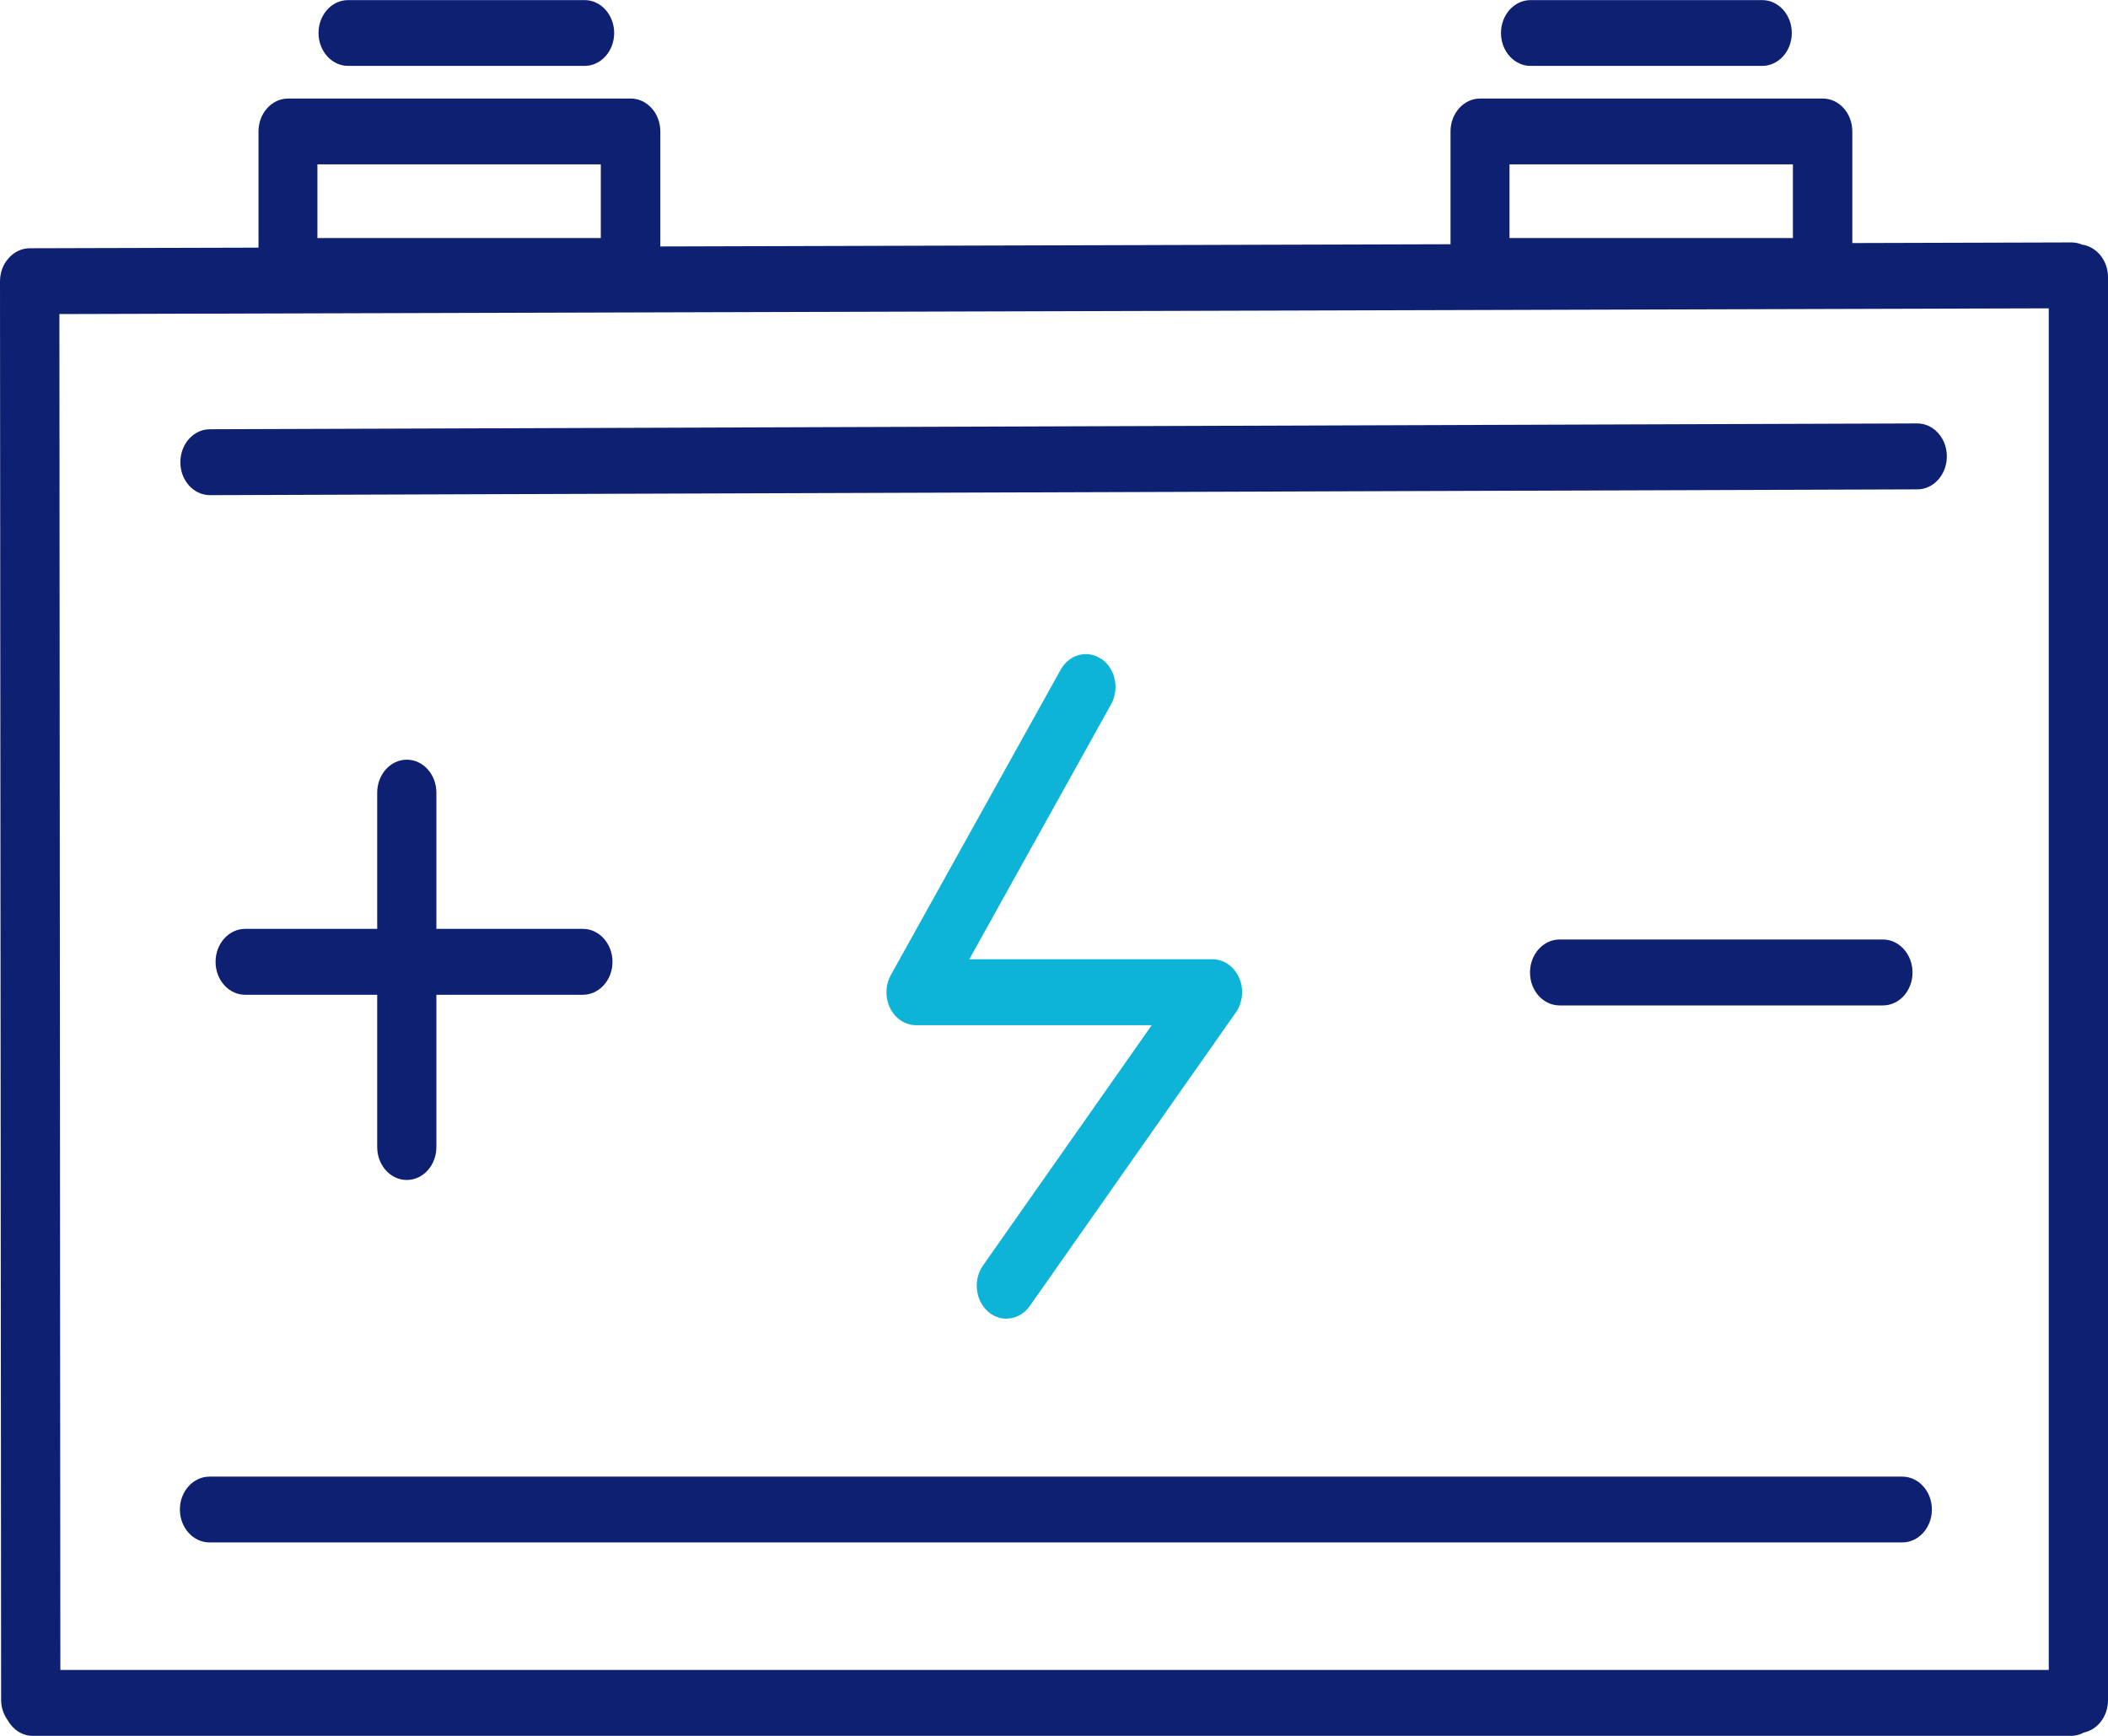 <svg width="68" height="56" viewBox="0 0 68 56" fill="none" xmlns="http://www.w3.org/2000/svg">
<g id="ico" clip-path="url(#clip0_1168_3167)">
<path id="Vector" d="M35.53 21.262C35.081 20.953 34.492 21.106 34.215 21.605L28.739 31.452C28.557 31.78 28.547 32.19 28.716 32.528C28.884 32.865 29.203 33.073 29.55 33.073H37.153L31.71 40.825C31.386 41.286 31.459 41.956 31.876 42.316C32.05 42.469 32.257 42.541 32.465 42.541C32.75 42.541 33.03 42.4 33.219 42.132L39.865 32.663C40.09 32.343 40.132 31.907 39.971 31.544C39.81 31.178 39.478 30.947 39.113 30.947H31.267L35.841 22.722C36.118 22.223 35.981 21.568 35.532 21.259L35.53 21.262Z" fill="#0EB3D8"/>
<g id="Vector_2">
<path d="M61.362 47.637H6.76C6.231 47.637 5.803 48.113 5.803 48.698C5.803 49.284 6.231 49.76 6.76 49.76H61.362C61.891 49.76 62.319 49.284 62.319 48.698C62.319 48.113 61.891 47.637 61.362 47.637Z" fill="#0E2071"/>
<path d="M6.773 15.974H6.775L61.85 15.787C62.376 15.787 62.804 15.308 62.801 14.719C62.801 14.133 62.371 13.66 61.847 13.66H61.845L6.77 13.848C6.244 13.848 5.816 14.327 5.818 14.915C5.818 15.501 6.249 15.974 6.773 15.974Z" fill="#0E2071"/>
<path d="M67.17 7.896C67.061 7.847 66.945 7.821 66.82 7.821L59.752 7.841V4.241C59.752 3.652 59.324 3.179 58.798 3.179H47.745C47.218 3.179 46.791 3.655 46.791 4.241V7.879L21.3 7.951V4.241C21.3 3.652 20.872 3.179 20.346 3.179H9.293C8.766 3.179 8.339 3.655 8.339 4.241V7.989L0.962 8.009C0.708 8.009 0.464 8.121 0.285 8.323C0.099 8.522 0 8.793 0 9.076L0.036 54.837C0.036 55.086 0.117 55.311 0.246 55.492C0.415 55.795 0.713 56 1.058 56H66.81C66.958 56 67.095 55.96 67.22 55.893C67.663 55.801 68 55.371 68 54.849V8.943C68 8.404 67.637 7.963 67.17 7.893V7.896ZM48.694 5.303H57.836V7.68H48.694V5.303ZM10.239 5.303H19.381V7.68H10.239V5.303ZM66.089 9.947V53.874H1.947L1.916 10.132L66.092 9.947H66.089Z" fill="#0E2071"/>
<path d="M49.373 2.126H56.846C57.372 2.126 57.8 1.65 57.8 1.065C57.8 0.479 57.372 0.003 56.846 0.003H49.373C48.847 0.003 48.419 0.479 48.419 1.065C48.419 1.65 48.847 2.126 49.373 2.126Z" fill="#0E2071"/>
<path d="M11.23 2.126H18.858C19.384 2.126 19.812 1.65 19.812 1.065C19.812 0.479 19.384 0.003 18.858 0.003H11.23C10.701 0.003 10.275 0.479 10.275 1.065C10.275 1.65 10.703 2.126 11.23 2.126Z" fill="#0E2071"/>
<path d="M60.74 32.436C61.269 32.436 61.694 31.96 61.694 31.374C61.694 30.788 61.266 30.309 60.74 30.309H50.309C49.783 30.309 49.355 30.785 49.355 31.374C49.355 31.963 49.783 32.436 50.309 32.436H60.74Z" fill="#0E2071"/>
<path d="M13.122 24.508C12.596 24.508 12.168 24.984 12.168 25.572V29.966H7.908C7.382 29.966 6.954 30.442 6.954 31.031C6.954 31.619 7.382 32.092 7.908 32.092H12.168V37.005C12.168 37.594 12.596 38.067 13.122 38.067C13.649 38.067 14.077 37.591 14.077 37.005V32.092H18.803C19.33 32.092 19.758 31.616 19.758 31.031C19.758 30.445 19.33 29.966 18.803 29.966H14.077V25.572C14.077 24.984 13.649 24.508 13.122 24.508Z" fill="#0E2071"/>
</g>
</g>
<defs>
<clipPath id="clip0_1168_3167">
<rect width="68" height="56" fill="white"/>
</clipPath>
</defs>
</svg>
